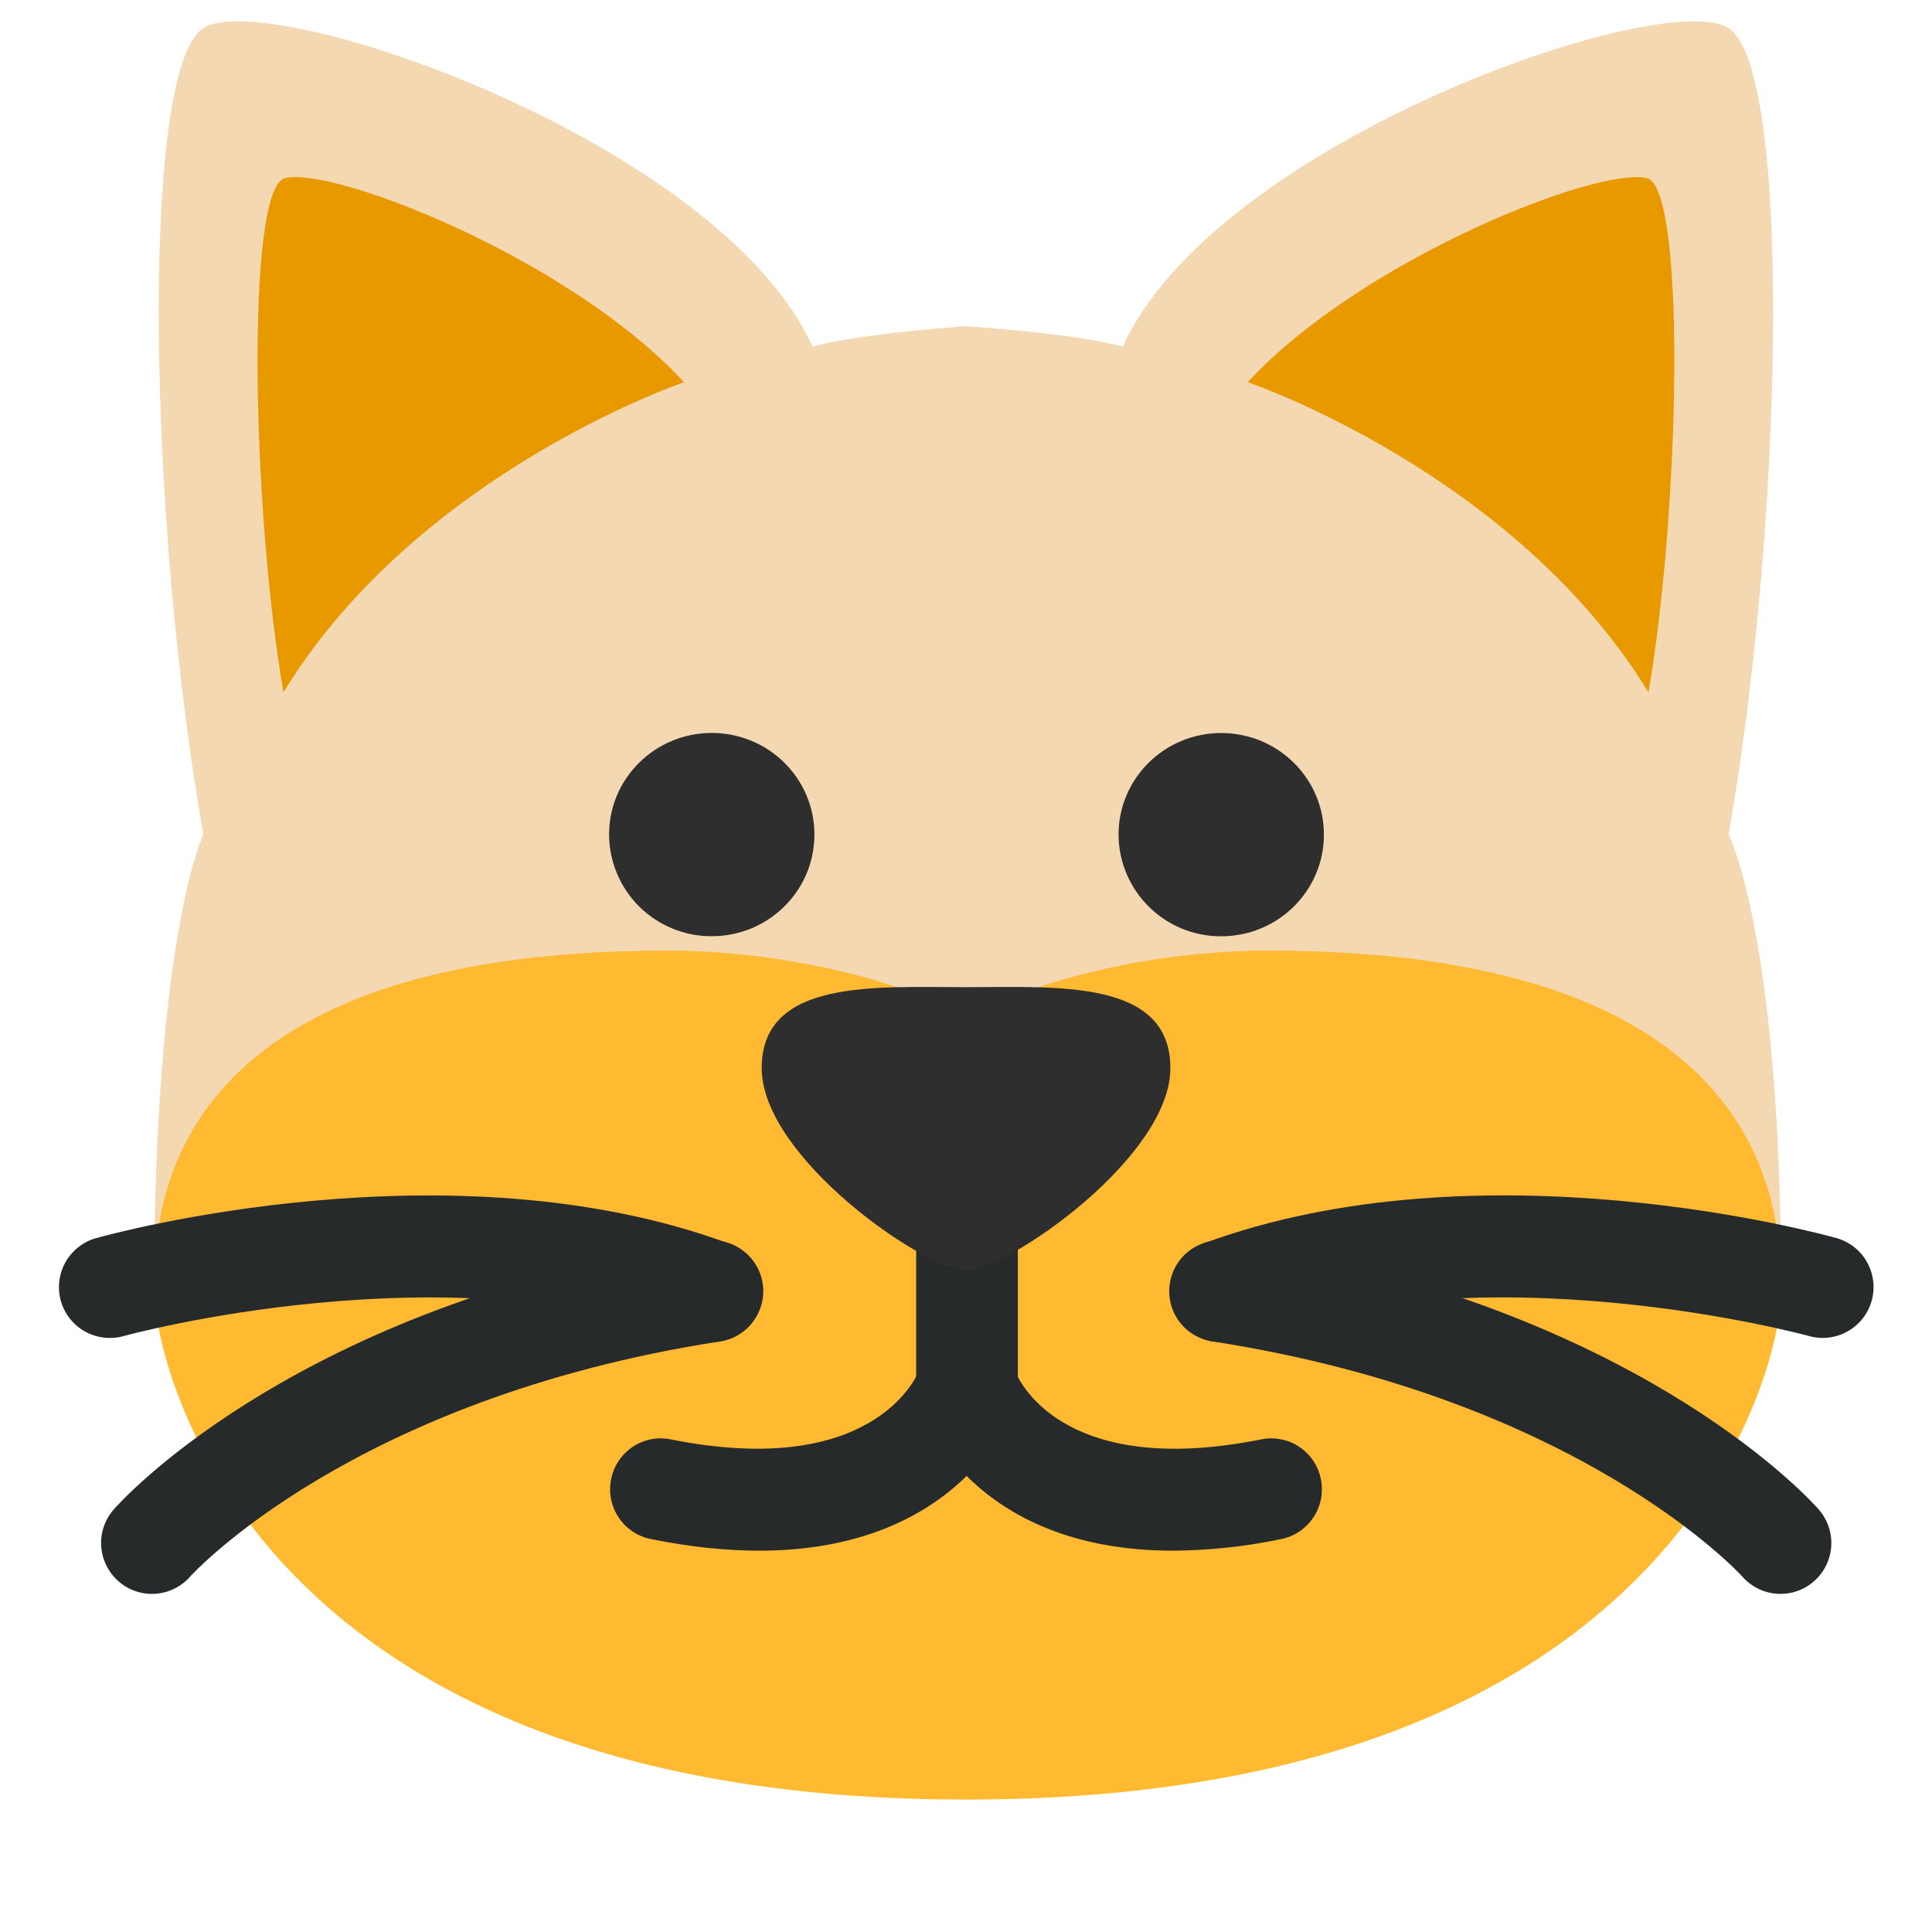 <svg width="24" height="24" viewBox="0 0 24 24" fill="none" xmlns="http://www.w3.org/2000/svg">
<g clip-path="url(#clip0_254_2)">
<mask id="mask0_254_2" style="mask-type:luminance" maskUnits="userSpaceOnUse" x="0" y="-1" width="24" height="24">
<path d="M0 -1H24V23H0V-1Z" fill="white"/>
</mask>
<g mask="url(#mask0_254_2)">
<path d="M21.473 10.368C22.15 6.526 22.27 0.865 21.473 0.349C20.676 -0.166 15.112 1.749 13.948 4.305C13.314 4.136 11.999 4.053 11.999 4.053C11.999 4.053 10.727 4.136 10.093 4.305C8.93 1.749 3.322 -0.166 2.526 0.349C1.729 0.865 1.847 6.526 2.526 10.368C2.526 10.368 1.915 11.618 1.915 16.021L12.02 13.516V12.987L22.126 16.042C22.126 11.618 21.473 10.368 21.473 10.368Z" fill="#F4D8B2"/>
<path d="M15.755 11.809C14.438 11.809 13.056 12.11 12.02 12.618C10.985 12.11 9.603 11.809 8.286 11.809C2.014 11.809 1.915 15.03 1.915 16.018C1.915 17.003 3.157 22.355 11.999 22.355C20.842 22.355 22.126 17.023 22.126 16.039C22.126 15.051 22.027 11.809 15.755 11.809Z" fill="#FFBA32"/>
<path d="M15.5 4.748C16.914 3.216 19.854 2.066 20.457 2.212C20.947 2.328 20.871 6.317 20.478 8.6C18.808 5.868 15.5 4.748 15.5 4.748ZM8.498 4.748C7.085 3.216 4.145 2.066 3.542 2.212C3.051 2.328 3.127 6.317 3.521 8.6C5.191 5.868 8.498 4.748 8.498 4.748Z" fill="#E99900"/>
<path d="M10.117 10.367C10.117 11.065 9.546 11.63 8.842 11.63C8.505 11.632 8.182 11.499 7.942 11.263C7.703 11.026 7.568 10.704 7.566 10.367C7.566 9.67 8.137 9.105 8.842 9.105C9.546 9.105 10.117 9.67 10.117 10.367ZM16.446 10.368C16.446 11.066 15.875 11.631 15.17 11.631C14.833 11.632 14.51 11.5 14.271 11.263C14.032 11.026 13.896 10.704 13.895 10.368C13.895 9.67 14.466 9.106 15.17 9.106C15.875 9.106 16.446 9.67 16.446 10.368Z" fill="#2E2E2E"/>
<path d="M12.012 17.867C11.845 17.867 11.684 17.801 11.566 17.682C11.447 17.564 11.381 17.403 11.381 17.236V15.42C11.381 15.252 11.447 15.092 11.566 14.973C11.684 14.855 11.845 14.788 12.012 14.788C12.18 14.788 12.341 14.855 12.459 14.973C12.578 15.092 12.644 15.252 12.644 15.42V17.236C12.644 17.403 12.578 17.564 12.459 17.682C12.341 17.801 12.18 17.867 12.012 17.867Z" fill="#272A2B"/>
<path d="M14.571 19.263C12.043 19.263 11.44 17.519 11.412 17.434C11.386 17.355 11.376 17.272 11.383 17.189C11.389 17.106 11.412 17.026 11.449 16.951C11.487 16.878 11.539 16.812 11.601 16.758C11.665 16.704 11.738 16.663 11.817 16.637C11.974 16.585 12.146 16.597 12.294 16.671C12.443 16.745 12.556 16.874 12.61 17.031C12.637 17.105 13.163 18.381 15.665 17.881C15.747 17.864 15.831 17.864 15.912 17.88C15.994 17.895 16.072 17.927 16.141 17.974C16.21 18.02 16.269 18.079 16.315 18.148C16.361 18.217 16.393 18.295 16.409 18.377C16.425 18.458 16.425 18.542 16.409 18.623C16.393 18.704 16.361 18.782 16.315 18.851C16.269 18.919 16.21 18.979 16.141 19.025C16.072 19.071 15.995 19.103 15.914 19.119C15.472 19.212 15.022 19.26 14.571 19.263Z" fill="#272A2B"/>
<path d="M9.43 19.263C9.031 19.263 8.586 19.22 8.087 19.119C8.005 19.103 7.928 19.071 7.859 19.025C7.79 18.979 7.731 18.919 7.685 18.851C7.639 18.782 7.607 18.704 7.591 18.623C7.575 18.542 7.575 18.458 7.591 18.377C7.607 18.295 7.639 18.217 7.685 18.148C7.731 18.079 7.79 18.02 7.859 17.973C7.929 17.927 8.006 17.895 8.088 17.879C8.169 17.863 8.253 17.864 8.335 17.881C10.862 18.385 11.397 17.079 11.418 17.023C11.478 16.867 11.595 16.742 11.746 16.672C11.897 16.602 12.069 16.594 12.225 16.649C12.38 16.704 12.508 16.818 12.58 16.966C12.652 17.114 12.663 17.284 12.611 17.44C12.582 17.526 11.957 19.263 9.43 19.263Z" fill="#272A2B"/>
<path d="M14.539 13.268C14.539 14.379 12.508 15.781 12 15.781C11.494 15.781 9.462 14.379 9.462 13.268C9.462 12.157 10.879 12.263 12 12.263C13.122 12.263 14.539 12.157 14.539 13.268Z" fill="#2E2E2E"/>
<path d="M22.119 19.8C22.029 19.8 21.94 19.781 21.859 19.744C21.777 19.707 21.704 19.653 21.645 19.586C21.625 19.564 19.635 17.374 15.07 16.665C14.987 16.654 14.907 16.626 14.835 16.583C14.762 16.541 14.699 16.484 14.649 16.417C14.599 16.349 14.563 16.273 14.543 16.192C14.523 16.11 14.519 16.026 14.532 15.943C14.545 15.86 14.574 15.78 14.618 15.709C14.662 15.637 14.72 15.575 14.788 15.527C14.856 15.478 14.933 15.443 15.015 15.424C15.096 15.405 15.181 15.403 15.264 15.417C15.49 15.452 15.716 15.491 15.941 15.535C20.515 16.422 22.509 18.655 22.595 18.753C22.674 18.845 22.726 18.957 22.743 19.077C22.761 19.197 22.743 19.319 22.693 19.429C22.643 19.54 22.562 19.633 22.46 19.699C22.358 19.765 22.24 19.8 22.119 19.8Z" fill="#272A2B"/>
<path d="M15.166 16.672C15.018 16.672 14.876 16.619 14.763 16.524C14.649 16.429 14.573 16.297 14.547 16.151C14.521 16.006 14.547 15.856 14.62 15.727C14.693 15.599 14.809 15.5 14.947 15.448C18.406 14.17 22.628 15.329 22.811 15.379C22.972 15.424 23.11 15.531 23.192 15.677C23.274 15.823 23.296 15.996 23.251 16.157C23.206 16.319 23.099 16.456 22.953 16.538C22.807 16.621 22.634 16.642 22.473 16.597C22.433 16.586 18.457 15.499 15.386 16.633C15.315 16.659 15.241 16.672 15.166 16.672ZM1.887 19.8C1.976 19.8 2.065 19.781 2.147 19.744C2.229 19.707 2.302 19.653 2.361 19.586C2.38 19.564 4.37 17.374 8.936 16.665C9.019 16.654 9.099 16.626 9.171 16.583C9.243 16.541 9.306 16.484 9.356 16.417C9.406 16.349 9.442 16.273 9.463 16.192C9.483 16.11 9.487 16.026 9.474 15.943C9.461 15.86 9.432 15.78 9.388 15.709C9.344 15.637 9.286 15.575 9.218 15.527C9.15 15.478 9.073 15.443 8.991 15.424C8.909 15.405 8.825 15.403 8.742 15.417C8.516 15.452 8.29 15.491 8.065 15.535C3.491 16.422 1.497 18.655 1.411 18.753C1.331 18.845 1.28 18.957 1.262 19.077C1.245 19.197 1.262 19.319 1.313 19.429C1.363 19.54 1.444 19.633 1.545 19.699C1.647 19.765 1.766 19.8 1.887 19.8Z" fill="#272A2B"/>
<path d="M8.84 16.673C8.988 16.672 9.131 16.62 9.244 16.524C9.357 16.429 9.433 16.298 9.459 16.152C9.485 16.007 9.459 15.857 9.386 15.728C9.313 15.6 9.197 15.501 9.059 15.449C5.6 14.171 1.378 15.329 1.195 15.38C1.034 15.425 0.897 15.532 0.814 15.678C0.732 15.824 0.711 15.996 0.755 16.158C0.8 16.319 0.907 16.456 1.053 16.539C1.199 16.621 1.372 16.642 1.533 16.598C1.574 16.586 5.549 15.499 8.621 16.634C8.691 16.66 8.765 16.673 8.84 16.673Z" fill="#272A2B"/>
</g>
</g>
<defs>
<clipPath id="clip0_254_2">
<rect width="24" height="24" fill="white"/>
</clipPath>
</defs>
</svg>
